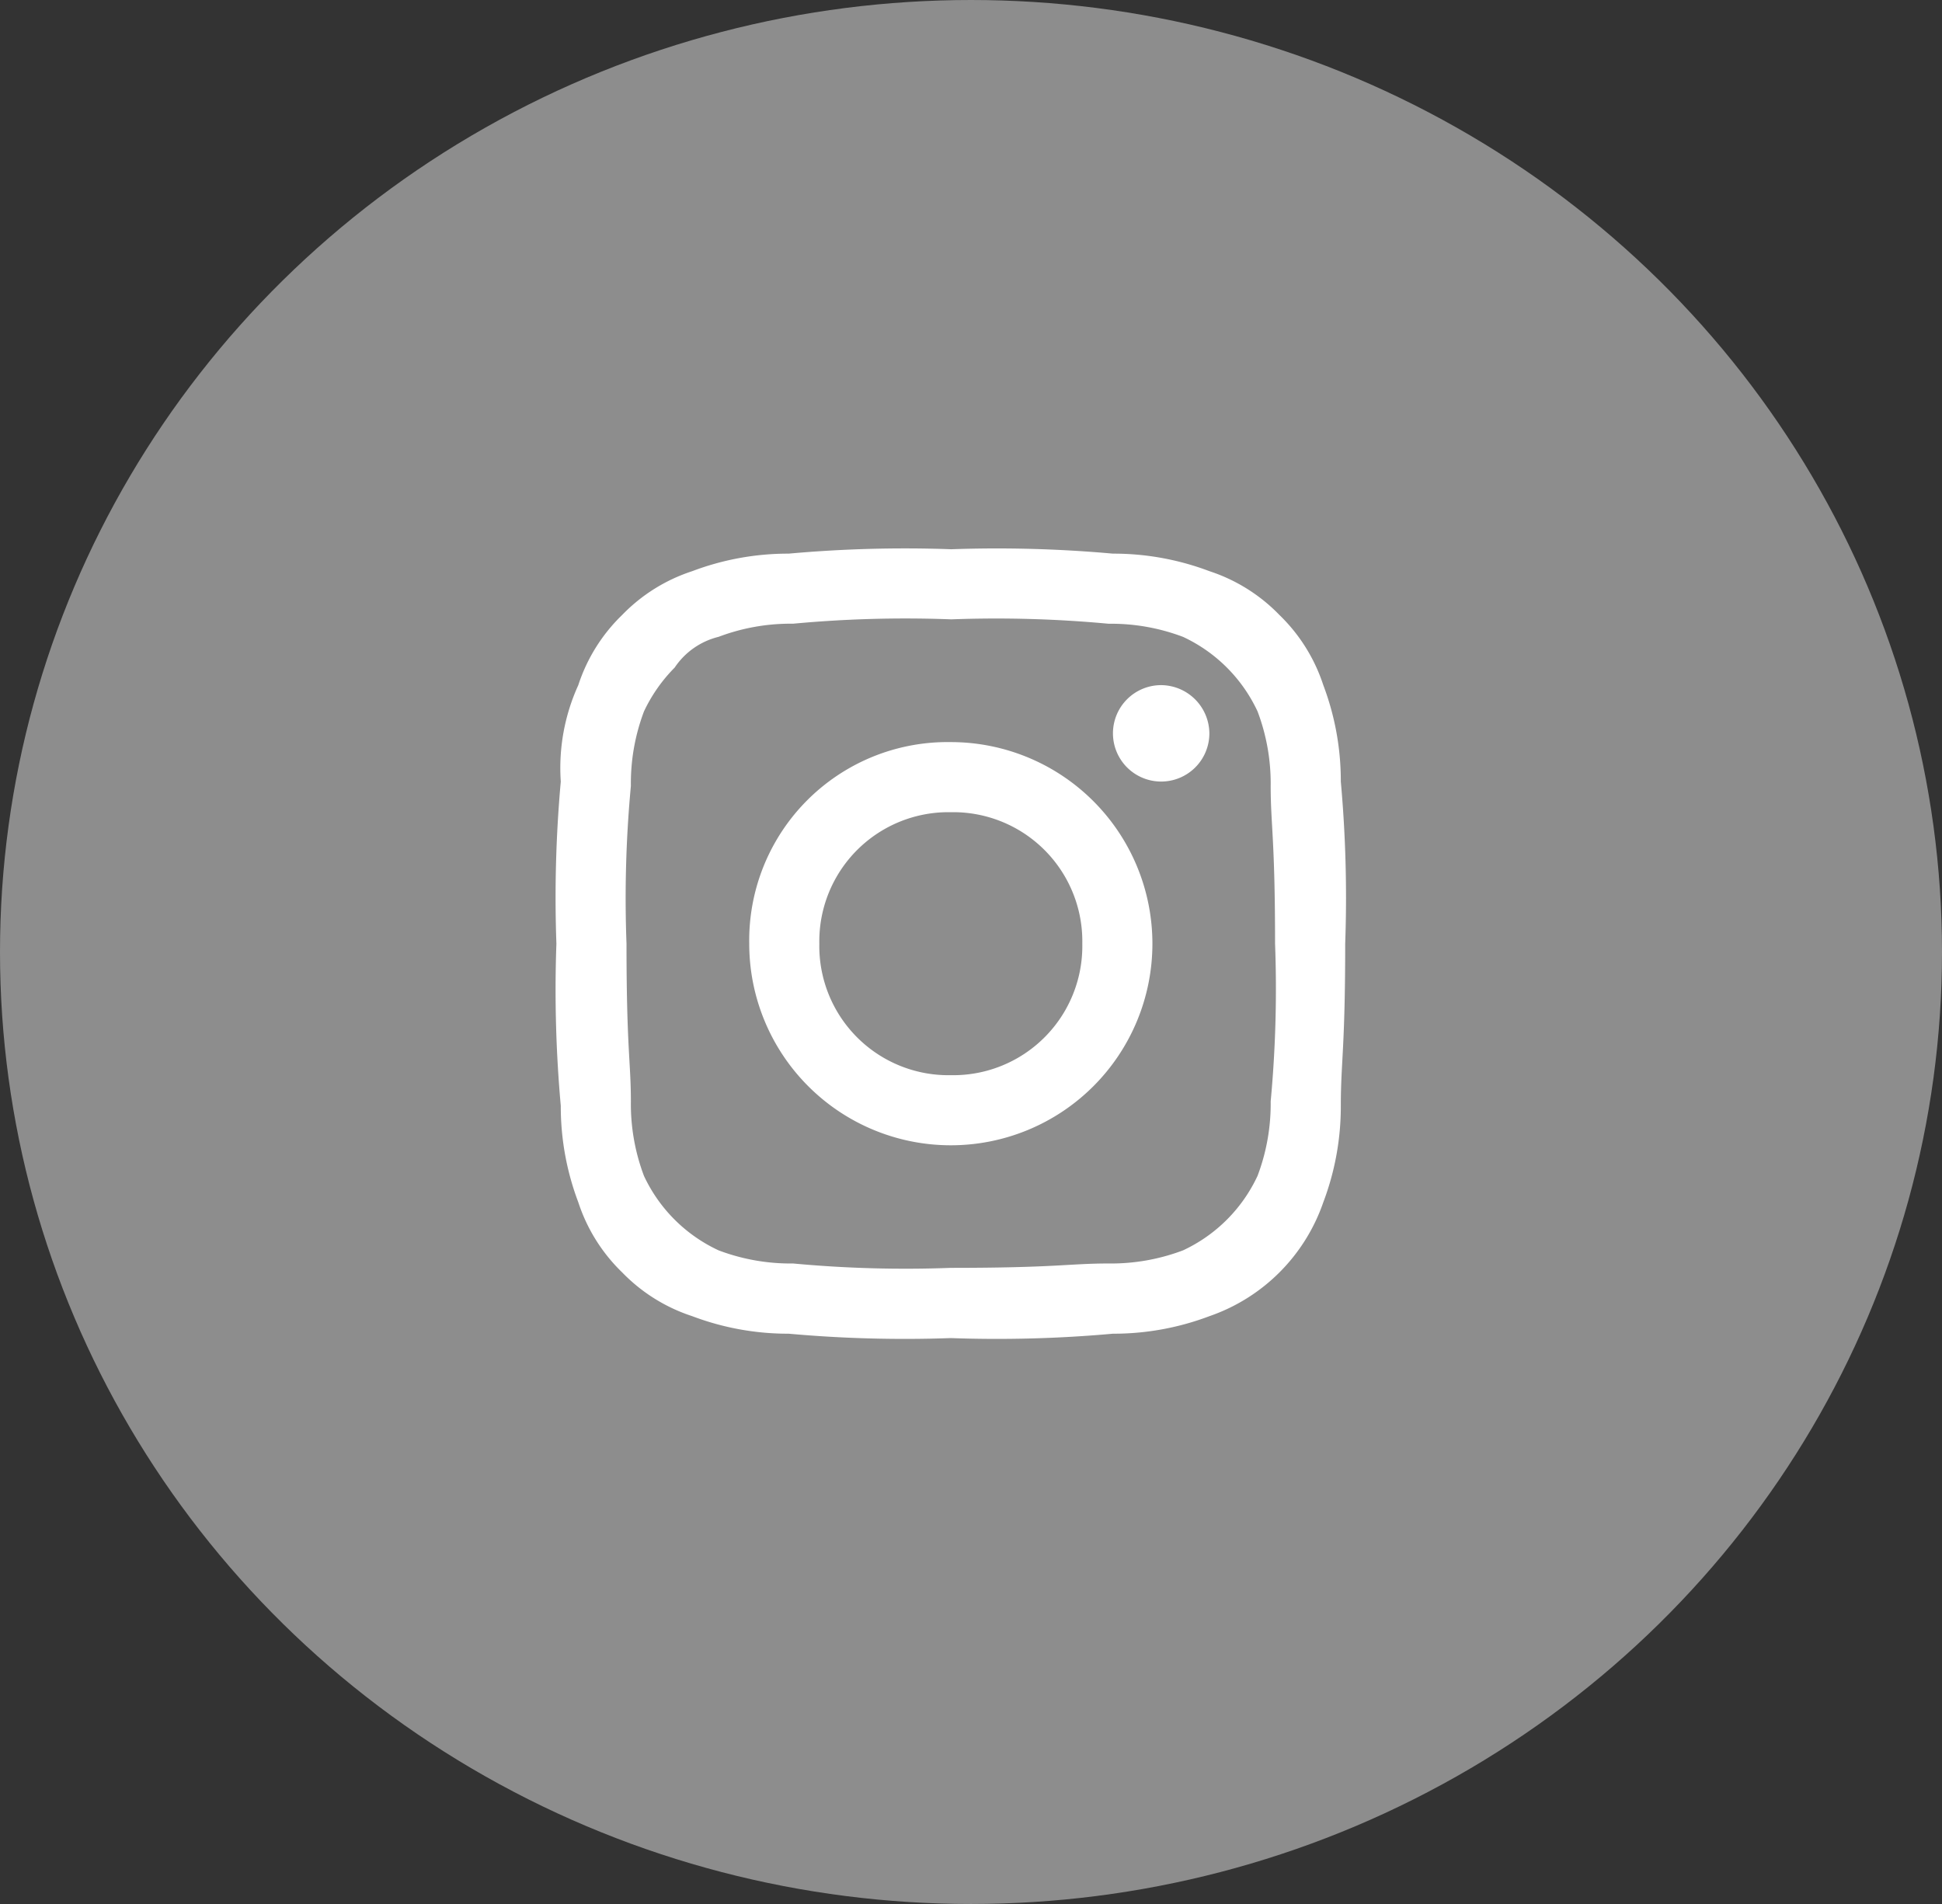 <svg id="instagram" xmlns="http://www.w3.org/2000/svg" width="51" height="50" viewBox="0 0 51 50">
  <rect x="0" y="0" width="51" height="50" fill="#333333" stroke="none"/>
  <ellipse id="Ellipse_84" data-name="Ellipse 84" cx="25.5" cy="25" rx="25.5" ry="25" transform="translate(0 0)" fill="#8d8d8d"/>
  <g id="Symbol_2" data-name="Symbol 2" transform="translate(14.612 14.424)">
    <path id="Path_3" data-name="Path 3" d="M10.358,1.841a31.759,31.759,0,0,1,4.143.115,5.338,5.338,0,0,1,1.956.345,4.042,4.042,0,0,1,1.956,1.956,5.338,5.338,0,0,1,.345,1.956c0,1.036.115,1.381.115,4.143a31.759,31.759,0,0,1-.115,4.143,5.338,5.338,0,0,1-.345,1.956,4.042,4.042,0,0,1-1.956,1.956,5.338,5.338,0,0,1-1.956.345c-1.036,0-1.381.115-4.143.115a31.759,31.759,0,0,1-4.143-.115,5.338,5.338,0,0,1-1.956-.345A4.042,4.042,0,0,1,2.3,16.457,5.338,5.338,0,0,1,1.956,14.5c0-1.036-.115-1.381-.115-4.143a31.759,31.759,0,0,1,.115-4.143A5.338,5.338,0,0,1,2.3,4.258a4.133,4.133,0,0,1,.806-1.151A1.946,1.946,0,0,1,4.258,2.3a5.338,5.338,0,0,1,1.956-.345,31.759,31.759,0,0,1,4.143-.115m0-1.841A34,34,0,0,0,6.1.115a7.105,7.105,0,0,0-2.532.46A4.505,4.505,0,0,0,1.726,1.726,4.505,4.505,0,0,0,.575,3.568,5.244,5.244,0,0,0,.115,6.1,34,34,0,0,0,0,10.358a34,34,0,0,0,.115,4.258,7.1,7.1,0,0,0,.46,2.532,4.505,4.505,0,0,0,1.151,1.841A4.505,4.505,0,0,0,3.568,20.14,7.1,7.1,0,0,0,6.1,20.6a34,34,0,0,0,4.258.115,34,34,0,0,0,4.258-.115,7.105,7.105,0,0,0,2.532-.46,4.828,4.828,0,0,0,2.992-2.992,7.1,7.1,0,0,0,.46-2.532c0-1.151.115-1.5.115-4.258A34,34,0,0,0,20.6,6.1a7.105,7.105,0,0,0-.46-2.532,4.505,4.505,0,0,0-1.151-1.841A4.505,4.505,0,0,0,17.148.575a7.1,7.1,0,0,0-2.532-.46A34,34,0,0,0,10.358,0m0,5.064a5.209,5.209,0,0,0-5.294,5.294,5.294,5.294,0,1,0,5.294-5.294m0,8.747a3.391,3.391,0,0,1-3.453-3.453,3.391,3.391,0,0,1,3.453-3.453,3.391,3.391,0,0,1,3.453,3.453,3.391,3.391,0,0,1-3.453,3.453M15.882,3.568a1.266,1.266,0,1,0,1.266,1.266,1.277,1.277,0,0,0-1.266-1.266" fill="#fff" fill-rule="evenodd"/>
  </g>
</svg>
